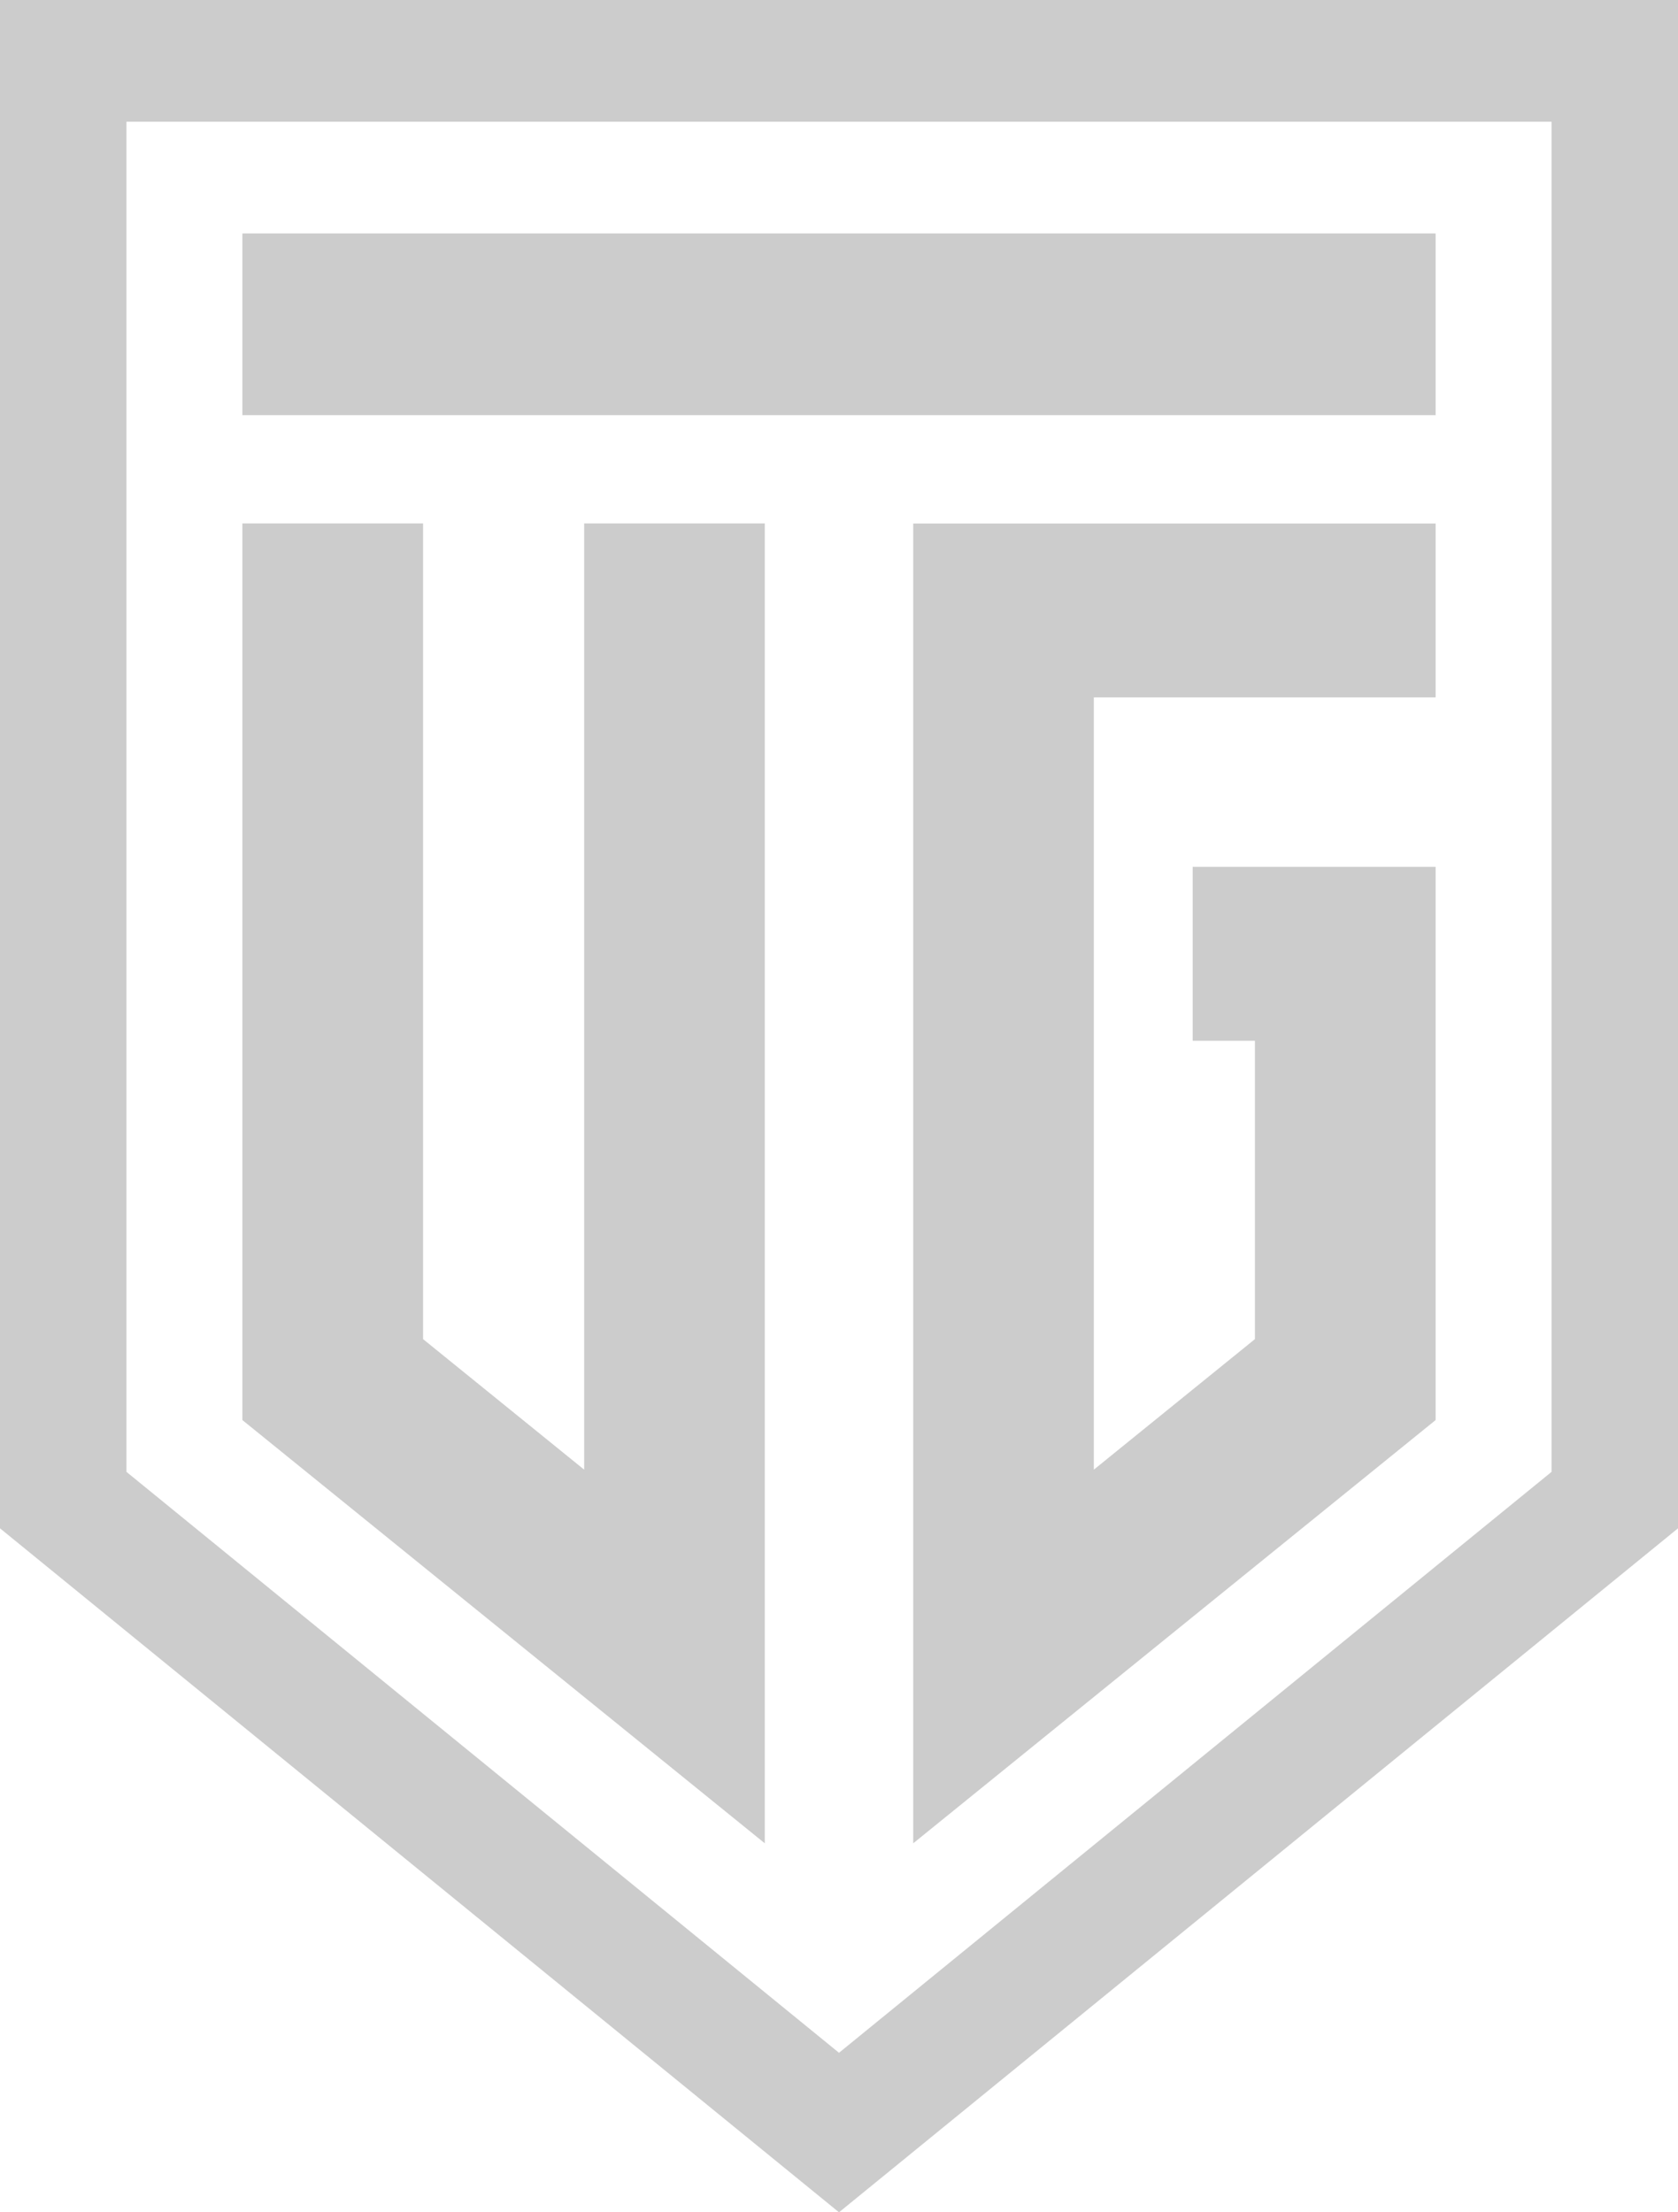<?xml version="1.0" encoding="UTF-8"?> <svg xmlns="http://www.w3.org/2000/svg" width="22" height="29" viewBox="0 0 22 29" fill="none"> <path d="M18.822 3.06H3.178V5.442H18.822V3.06Z" fill="#CCCCCC"></path> <path d="M10.027 6.861H7.659V19.265L5.547 17.554V6.861H3.178V18.615L10.027 24.163V6.861Z" fill="#CCCCCC"></path> <path d="M11.973 24.163L18.822 18.615V11.363H15.637V13.643H16.453V17.554L14.341 19.265V9.142H18.822V6.862H11.973V24.163Z" fill="#CCCCCC"></path> <path d="M0 0V20.034L11 29H11L22 20.034V0H0ZM1.658 19.294V1.596H20.342V19.294L11 26.909L1.658 19.294Z" fill="#CCCCCC"></path> </svg> 